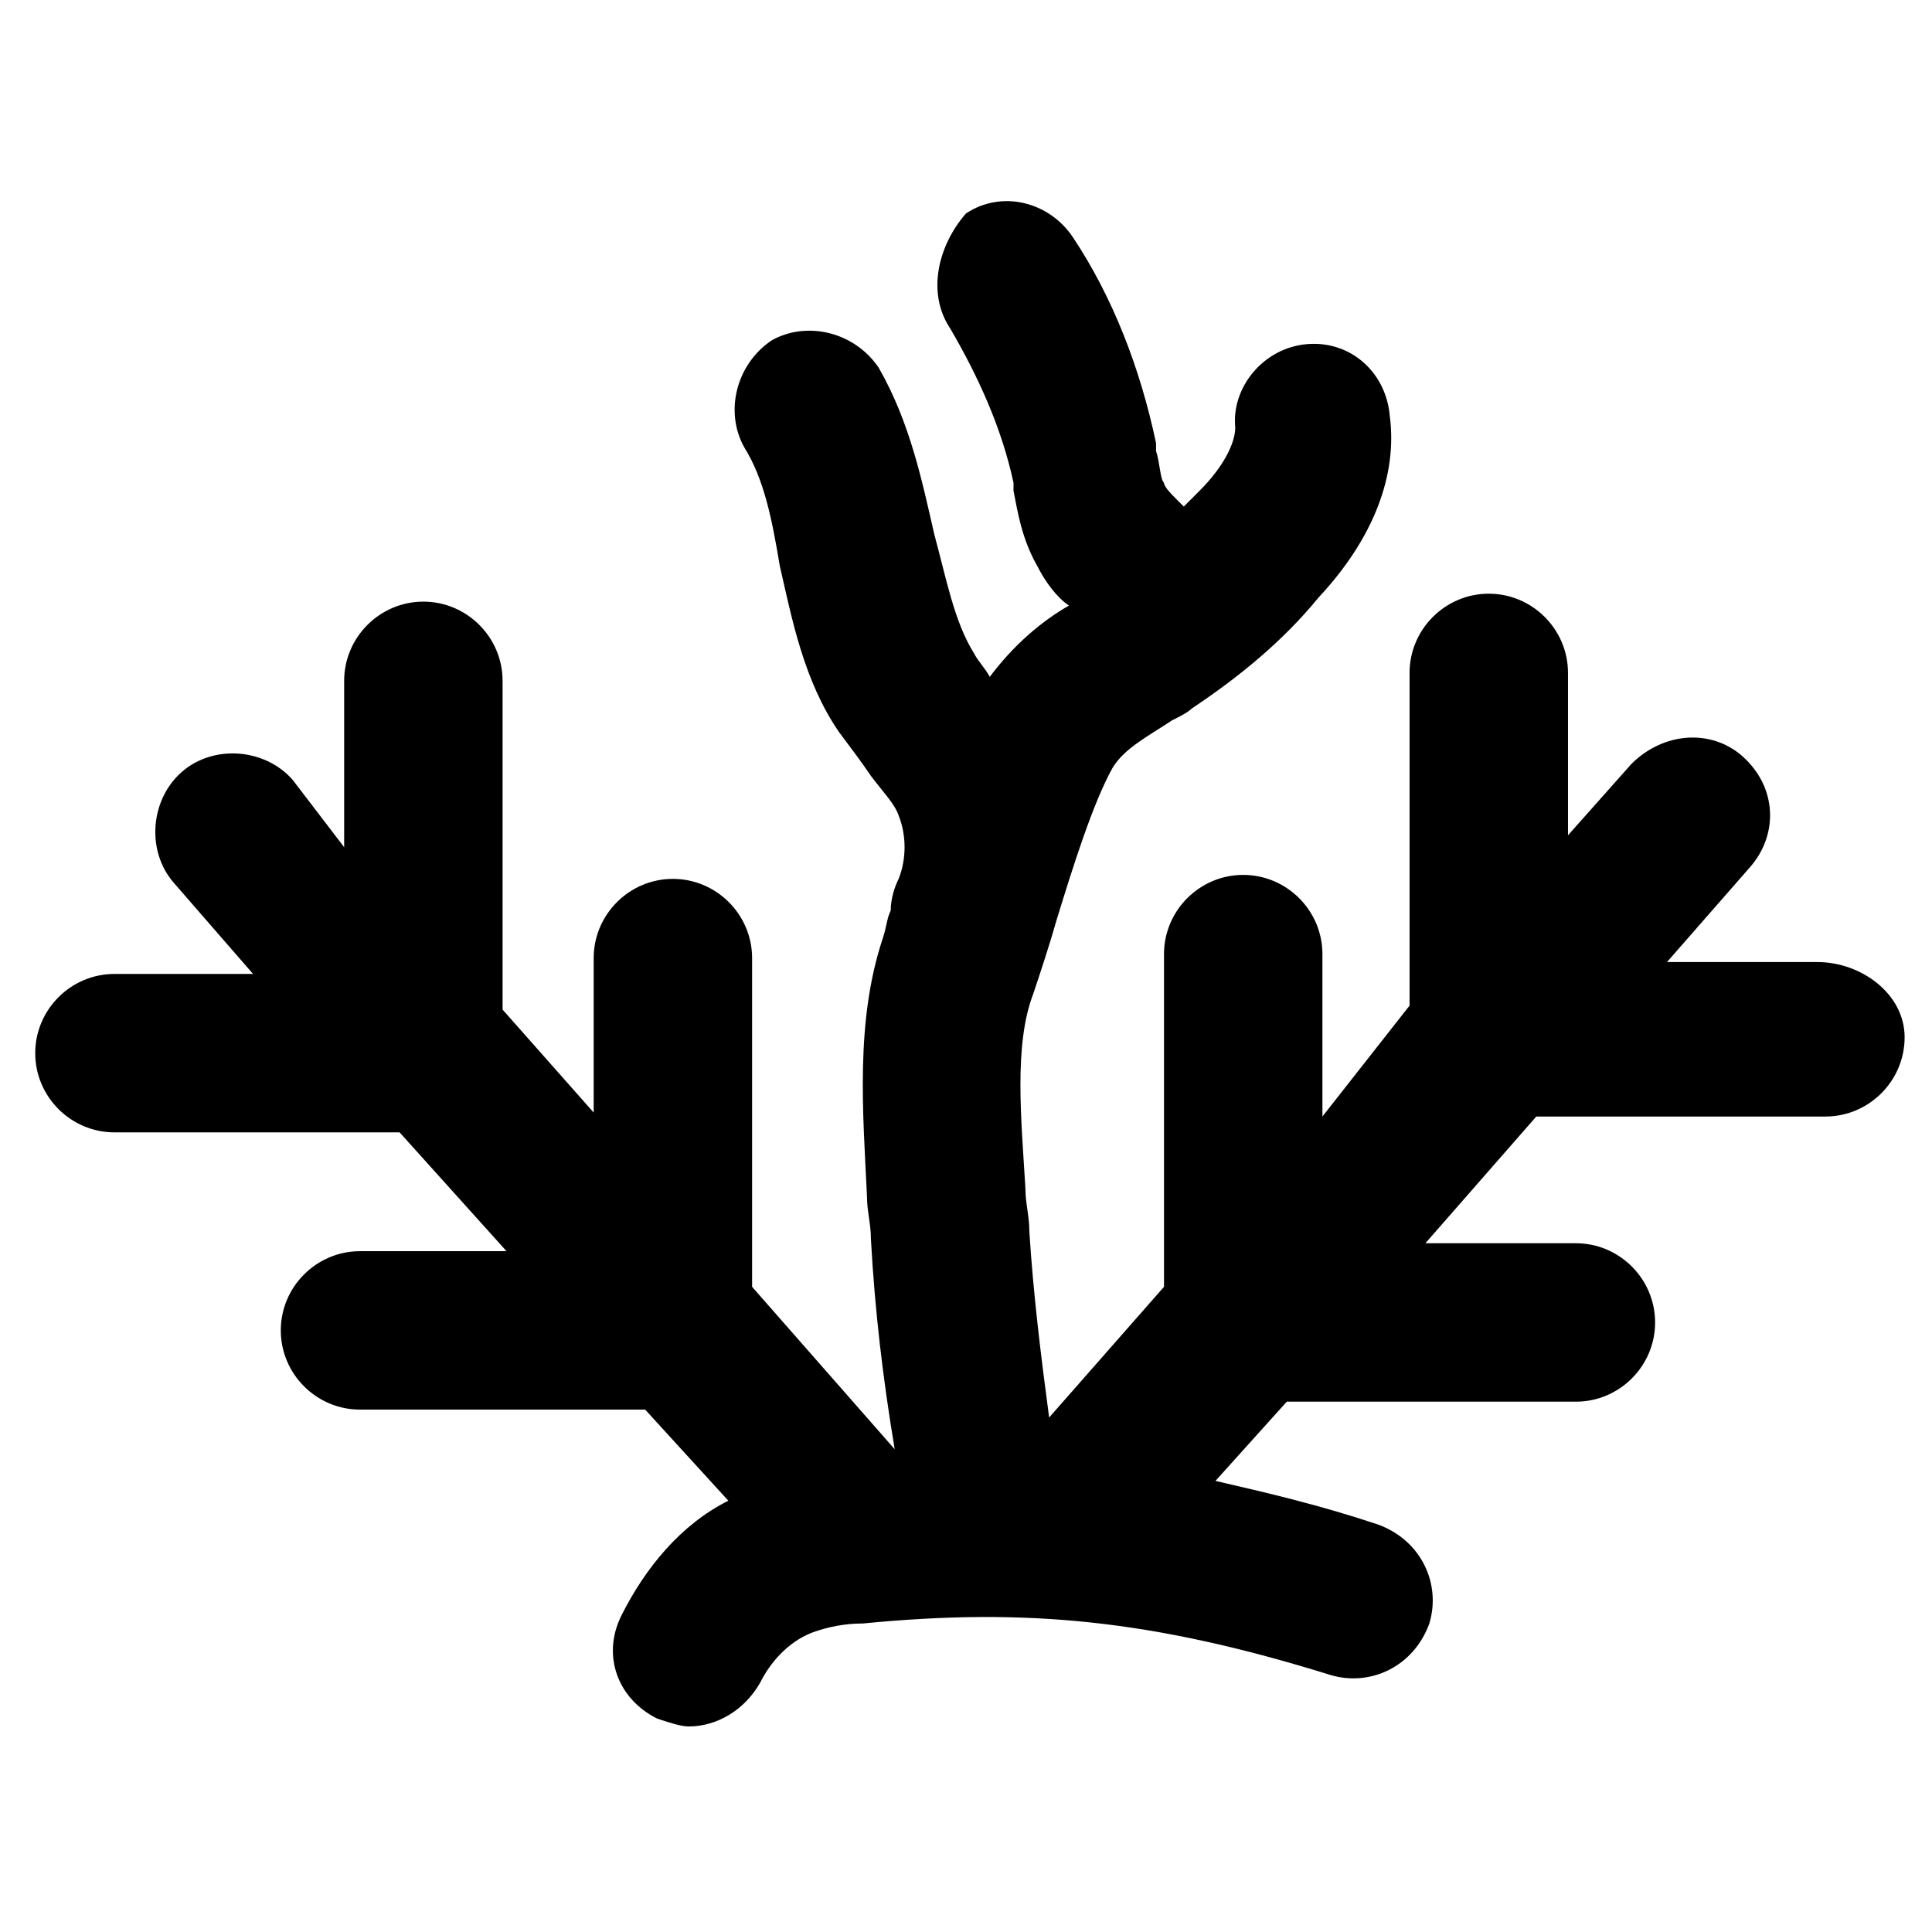 <?xml version="1.0" encoding="UTF-8"?>
<!-- Uploaded to: SVG Repo, www.svgrepo.com, Generator: SVG Repo Mixer Tools -->
<svg fill="#000000" width="800px" height="800px" version="1.1" viewBox="144 144 512 512" xmlns="http://www.w3.org/2000/svg">
 <path d="m625.66 398.95h-39.887l22.043-25.191c7.348-8.398 7.348-20.992-2.098-29.391-8.398-7.348-20.992-6.297-29.391 2.098l-16.793 18.895v-43.035c0-11.547-9.445-20.992-20.992-20.992s-20.992 9.445-20.992 20.992v88.168l-23.094 29.391v-43.035c0-11.547-9.445-20.992-20.992-20.992s-20.992 9.445-20.992 20.992v88.168l-30.438 34.637c-2.098-15.742-4.199-32.539-5.246-49.332 0-4.199-1.051-7.348-1.051-11.547-1.051-17.844-3.148-37.785 2.098-51.43 2.098-6.297 4.199-12.594 6.297-19.941 4.199-13.645 9.445-30.438 14.695-39.887 3.148-5.246 9.445-8.398 15.742-12.594 2.098-1.051 4.199-2.098 5.246-3.148 12.594-8.398 24.141-17.844 33.586-29.391 14.695-15.742 20.992-32.539 18.895-48.281-1.051-11.547-10.496-19.941-22.043-18.895-11.547 1.051-19.941 11.547-18.895 22.043 0 4.199-3.148 10.496-9.445 16.793-1.051 1.051-3.148 3.148-4.199 4.199-1.051-1.051-1.051-1.051-2.098-2.098-1.051-1.051-3.148-3.148-3.148-4.199-1.051-1.051-1.051-5.246-2.098-8.398v-2.098c-4.199-19.941-11.547-38.836-22.043-54.578-6.297-9.445-18.895-12.594-28.34-6.297-7.34 8.398-10.488 20.992-4.191 30.438 7.348 12.594 13.645 26.238 16.793 40.934v2.098c1.051 5.246 2.098 12.594 6.297 19.941 2.098 4.199 5.246 8.398 8.398 10.496-7.348 4.199-14.695 10.496-20.992 18.895-1.051-2.098-3.148-4.199-4.199-6.297-5.246-8.398-7.348-19.941-10.496-31.488-3.148-13.645-6.297-29.391-14.695-44.082-6.297-9.445-18.895-12.594-28.34-7.348-9.445 6.297-12.594 18.895-7.348 28.34 5.246 8.398 7.348 18.895 9.445 31.488 3.148 13.645 6.297 30.438 15.742 44.082 3.148 4.199 6.297 8.398 8.398 11.547 3.148 4.199 6.297 7.348 7.348 10.496 2.098 5.246 2.098 11.547 0 16.793-1.051 2.098-2.098 5.246-2.098 8.398-1.051 2.098-1.051 4.199-2.098 7.348-7.348 22.043-5.246 46.184-4.199 68.223 0 4.199 1.051 7.348 1.051 11.547 1.051 18.895 3.148 36.734 6.297 55.629l-37.785-43.035v-87.117c0-11.547-9.445-20.992-20.992-20.992s-20.992 9.445-20.992 20.992v40.934l-24.141-27.289v-87.117c0-11.547-9.445-20.992-20.992-20.992s-20.992 9.445-20.992 20.992v44.086l-13.645-17.844c-7.348-8.398-20.992-9.445-29.391-2.098-8.398 7.348-9.445 20.992-2.098 29.391l20.992 24.141-36.738-0.004c-11.547 0-20.992 9.445-20.992 20.992s9.445 20.992 20.992 20.992h75.57l28.34 31.488h-38.832c-11.547 0-20.992 9.445-20.992 20.992s9.445 20.992 20.992 20.992h75.57l22.043 24.141c-12.594 6.297-22.043 17.844-28.34 30.438-5.246 10.496-1.051 22.043 9.445 27.289 3.148 1.051 6.297 2.098 8.398 2.098 7.348 0 14.695-4.199 18.895-11.547 3.148-6.297 8.398-11.547 14.695-13.645 3.148-1.051 7.348-2.098 12.594-2.098 43.035-4.199 76.621-1.051 123.85 13.645 10.496 3.148 22.043-2.098 26.238-13.645 3.148-10.496-2.098-22.043-13.645-26.238-15.742-5.246-29.391-8.398-43.035-11.547l18.895-20.992h76.621c11.547 0 20.992-9.445 20.992-20.992 0-11.547-9.445-20.992-20.992-20.992h-39.887l29.391-33.586h76.621c11.547 0 20.992-9.445 20.992-20.992 0-11.543-11.547-19.941-23.09-19.941z"/>
</svg>
